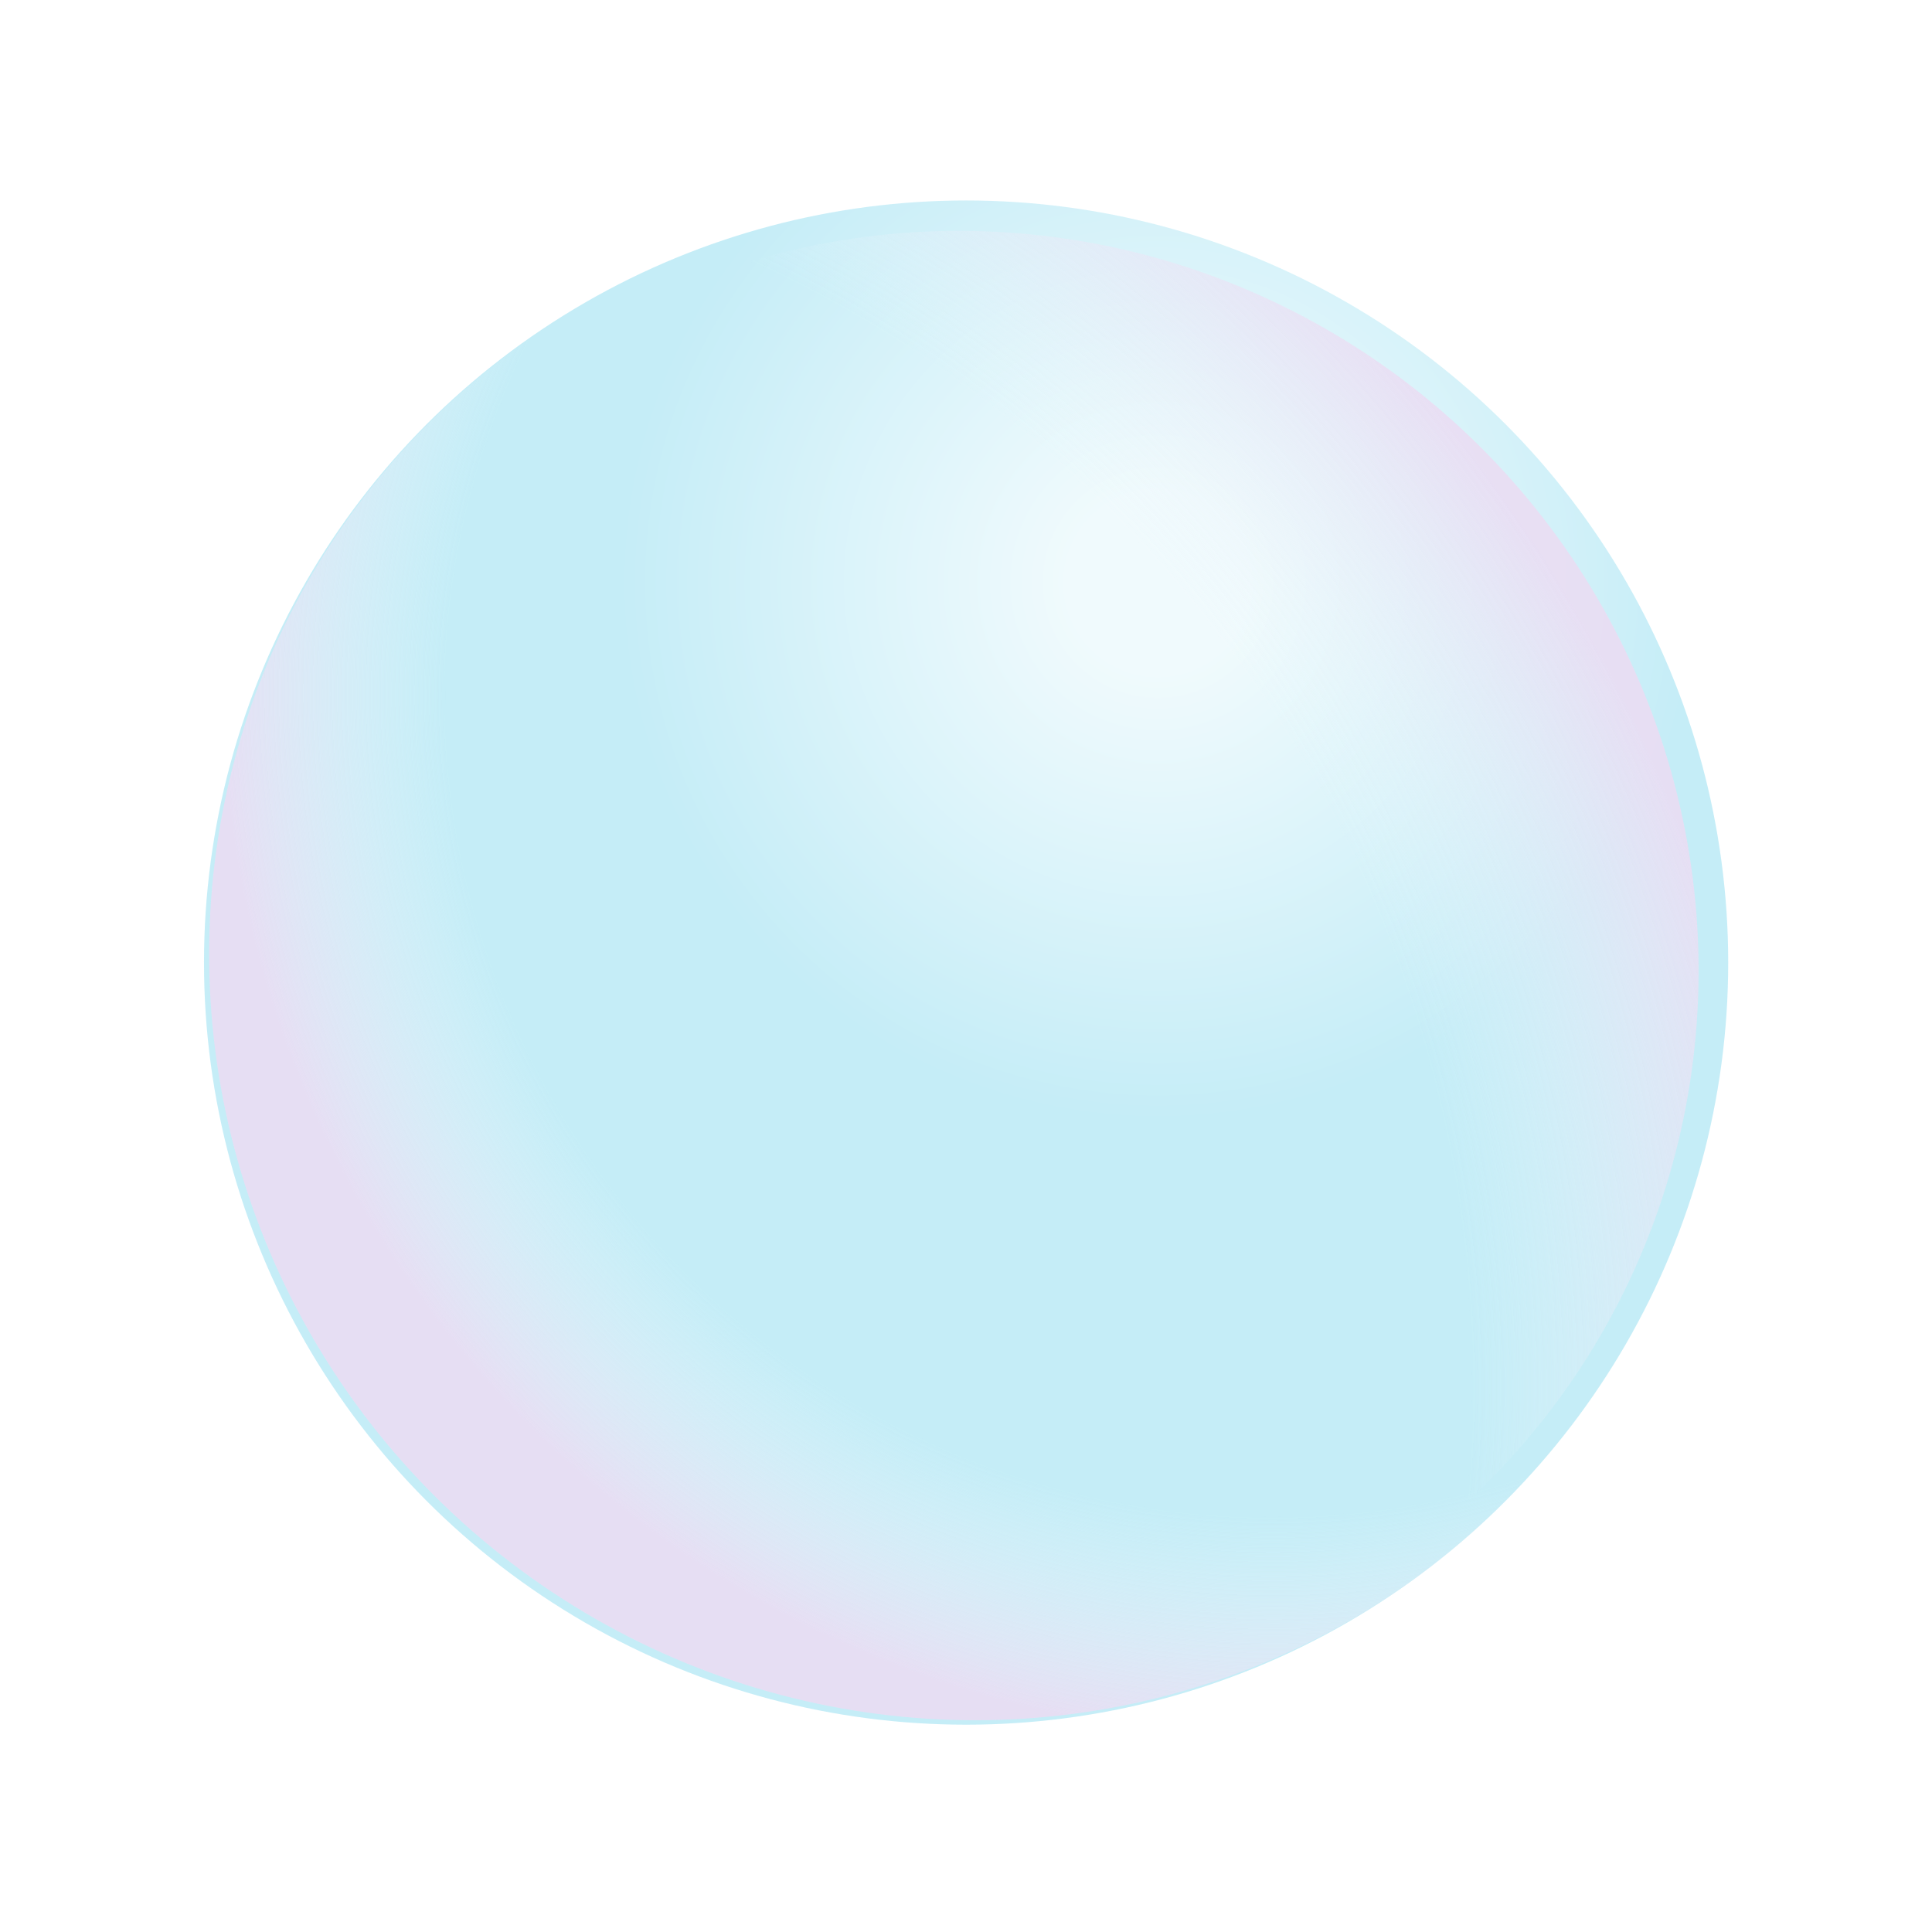 <svg width="116" height="116" viewBox="0 0 116 116" fill="none" xmlns="http://www.w3.org/2000/svg">
<g filter="url(#filter0_b_61_279)">
<circle cx="58.006" cy="57.795" r="45.758" fill="url(#paint0_radial_61_279)" fill-opacity="0.8"/>
<g filter="url(#filter1_f_61_279)">
<ellipse cx="45.491" cy="45.491" rx="45.491" ry="45.491" transform="matrix(1 0 0.011 1 12.059 12.303)" fill="url(#paint1_radial_61_279)" fill-opacity="0.9"/>
</g>
<g filter="url(#filter2_f_61_279)">
<ellipse cx="43.933" cy="43.933" rx="43.933" ry="43.933" transform="matrix(1 0 0.011 1 13.635 13.861)" fill="url(#paint2_radial_61_279)" fill-opacity="0.9"/>
</g>
</g>
<defs>
<filter id="filter0_b_61_279" x="8.248" y="8.037" width="99.516" height="99.516" filterUnits="userSpaceOnUse" color-interpolation-filters="sRGB">
<feFlood flood-opacity="0" result="BackgroundImageFix"/>
<feGaussianBlur in="BackgroundImageFix" stdDeviation="2"/>
<feComposite in2="SourceAlpha" operator="in" result="effect1_backgroundBlur_61_279"/>
<feBlend mode="normal" in="SourceGraphic" in2="effect1_backgroundBlur_61_279" result="shape"/>
</filter>
<filter id="filter1_f_61_279" x="0.564" y="0.303" width="114.988" height="114.975" filterUnits="userSpaceOnUse" color-interpolation-filters="sRGB">
<feFlood flood-opacity="0" result="BackgroundImageFix"/>
<feBlend mode="normal" in="SourceGraphic" in2="BackgroundImageFix" result="shape"/>
<feGaussianBlur stdDeviation="6" result="effect1_foregroundBlur_61_279"/>
</filter>
<filter id="filter2_f_61_279" x="2.123" y="1.861" width="111.873" height="111.861" filterUnits="userSpaceOnUse" color-interpolation-filters="sRGB">
<feFlood flood-opacity="0" result="BackgroundImageFix"/>
<feBlend mode="normal" in="SourceGraphic" in2="BackgroundImageFix" result="shape"/>
<feGaussianBlur stdDeviation="6" result="effect1_foregroundBlur_61_279"/>
</filter>
<radialGradient id="paint0_radial_61_279" cx="0" cy="0" r="1" gradientUnits="userSpaceOnUse" gradientTransform="translate(69.445 34.916) rotate(129.579) scale(55.658)">
<stop offset="0.099" stop-color="#ECF9FC"/>
<stop offset="0.586" stop-color="#B6E8F5"/>
</radialGradient>
<radialGradient id="paint1_radial_61_279" cx="0" cy="0" r="1" gradientUnits="userSpaceOnUse" gradientTransform="translate(63.121 30.253) rotate(159.571) scale(61.909 62.021)">
<stop offset="0.785" stop-color="#ECF9FC" stop-opacity="0"/>
<stop offset="1" stop-color="#EADDF3"/>
</radialGradient>
<radialGradient id="paint2_radial_61_279" cx="0" cy="0" r="1" gradientUnits="userSpaceOnUse" gradientTransform="translate(0.112 68.905) rotate(-30.256) scale(96.041 95.98)">
<stop offset="0.767" stop-color="#ECF9FC" stop-opacity="0"/>
<stop offset="0.961" stop-color="#EADDF3"/>
</radialGradient>
</defs>
</svg>
